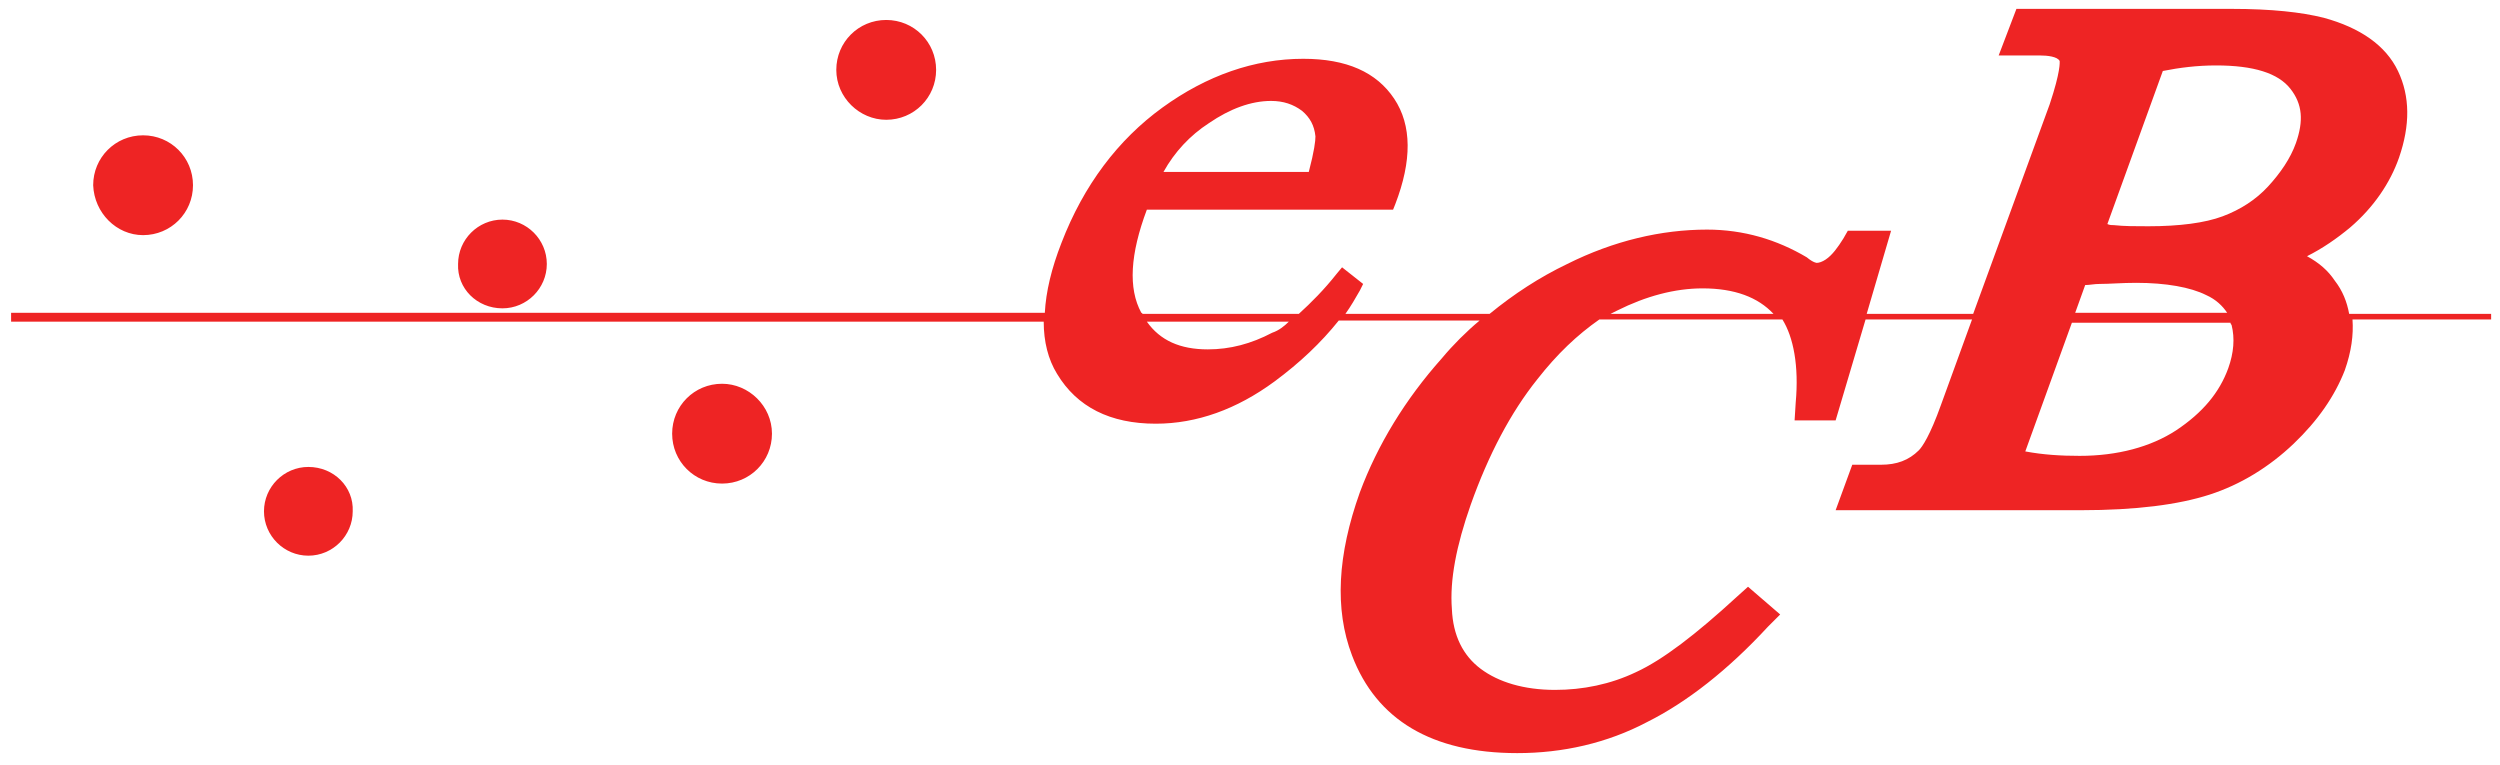<?xml version="1.0" encoding="UTF-8"?> <svg xmlns="http://www.w3.org/2000/svg" version="1.1" viewBox="0 0 225.4 69" xml:space="preserve"> <style type="text/css"> .st0{fill:#EE2424;} </style> <path class="st0" d="m224.4 28.3h-12.6c-0.2-1.1-0.6-2.1-1.3-3-0.6-0.9-1.4-1.6-2.5-2.2 1.4-0.7 2.7-1.6 3.9-2.6 2.1-1.8 3.6-4 4.4-6.3 1-2.9 1-5.5-0.1-7.8s-3.4-3.9-6.7-4.8c-2-0.5-4.7-0.8-8.3-0.8h-19.4l-1.6 4.2h3.7c0.7 0 1.6 0.1 1.8 0.5 0 0.1 0.1 0.9-0.9 3.9l-6.9 18.9h-9.6l2.2-7.5h-3.9l-0.4 0.7c-0.5 0.8-1 1.5-1.6 1.9-0.3 0.2-0.6 0.3-0.8 0.3 0 0-0.3 0-0.9-0.5-2.7-1.6-5.7-2.5-9-2.5-4.1 0-8.4 1-12.6 3.1-2.5 1.2-4.8 2.7-7 4.5h-13c0.5-0.7 0.9-1.4 1.3-2.1l0.3-0.6-1.9-1.5-0.5 0.6c-1.1 1.4-2.3 2.6-3.4 3.6h-14.1s0-0.1-0.1-0.1c-1.2-2.2-1-5.3 0.5-9.3h22.2l0.2-0.5c1.5-3.9 1.5-7.1-0.1-9.5s-4.3-3.6-8.2-3.6c-4.4 0-8.7 1.5-12.7 4.4s-7.1 7-9.1 12.2c-0.9 2.3-1.4 4.4-1.5 6.3h-93.2v0.8h93.1c0 1.8 0.4 3.4 1.2 4.7 1.8 3 4.8 4.5 8.9 4.5 3.7 0 7.3-1.3 10.7-3.8 2.3-1.7 4.2-3.5 5.8-5.5h12.7c-1.2 1-2.4 2.2-3.4 3.4-3.3 3.7-5.8 7.8-7.4 12.1-2 5.6-2.3 10.5-0.7 14.7 2.2 5.8 7.2 8.8 14.9 8.8 4.1 0 8.1-0.9 11.7-2.8 3.6-1.8 7.3-4.7 10.9-8.6l1.1-1.1-2.9-2.5-1 0.9c-3.7 3.4-6.7 5.7-9.1 6.8-2.3 1.1-4.8 1.6-7.3 1.6-2.8 0-5.1-0.7-6.7-1.9s-2.5-3-2.6-5.4c-0.2-2.6 0.4-5.7 1.7-9.4 1.6-4.5 3.6-8.3 6-11.3 1.8-2.3 3.6-4 5.6-5.4h16.5c1 1.6 1.5 4.2 1.2 7.5l-0.1 1.6h3.7l2.7-9.1h9.6l-2.8 7.7c-1 2.8-1.7 3.8-2 4.1-0.9 0.9-2 1.3-3.4 1.3h-2.6l-1.5 4.1h22.1c5 0 8.8-0.5 11.6-1.4s5.4-2.5 7.6-4.6 3.7-4.3 4.6-6.6c0.6-1.7 0.8-3.2 0.7-4.6h12.5v-0.5zm-115.4-17.2c1.9-1.3 3.8-2 5.6-2 1.1 0 2 0.3 2.8 0.9 0.7 0.6 1.1 1.3 1.2 2.3 0 0.4-0.1 1.3-0.6 3.2h-13.1c1-1.8 2.4-3.3 4.1-4.4zm5.7 18.9c-1.9 1-3.8 1.5-5.8 1.5-2.5 0-4.3-0.8-5.5-2.5h12.8c-0.4 0.4-0.9 0.8-1.5 1zm30.5-1.7 0.6-0.3c2.6-1.3 5.2-2 7.7-2 2.9 0 5 0.8 6.4 2.3h-14.7zm42.8-2.6c0.4 0 0.8-0.1 1.3-0.1 0.9 0 2-0.1 3.3-0.1 2.7 0 4.9 0.4 6.3 1.1 0.9 0.4 1.5 1 1.9 1.6h-13.7l0.9-2.5zm12.9 7.5c-0.8 2.2-2.3 4-4.7 5.6-2.3 1.5-5.3 2.3-8.7 2.3-1.7 0-3.3-0.1-4.9-0.4l4.2-11.6h14.3c0 0.1 0.1 0.2 0.1 0.2 0.3 1.2 0.2 2.5-0.3 3.9zm6.1-20.3c-0.5 1.4-1.4 2.7-2.5 3.9s-2.5 2.1-4.1 2.7-3.9 0.9-6.7 0.9c-1.2 0-2.2 0-3.1-0.1-0.2 0-0.4 0-0.6-0.1l5-13.8c1.5-0.3 3.1-0.5 4.8-0.5 3.4 0 5.6 0.7 6.7 2.1s1.2 2.9 0.5 4.9zm-194.1 8.3c2.5 0 4.5-2 4.5-4.5s-2-4.5-4.5-4.5-4.5 2-4.5 4.5c0.1 2.5 2.1 4.5 4.5 4.5zm67-10.4c2.5 0 4.5-2 4.5-4.5s-2-4.5-4.5-4.5-4.5 2-4.5 4.5 2.1 4.5 4.5 4.5zm-14.8 23.8c-2.5 0-4.5 2-4.5 4.5s2 4.5 4.5 4.5 4.5-2 4.5-4.5-2.1-4.5-4.5-4.5zm-37.3 7.5c-2.2 0-4 1.8-4 4s1.8 4 4 4 4-1.8 4-4c0.1-2.2-1.7-4-4-4zm17.5-14.3c2.2 0 4-1.8 4-4s-1.8-4-4-4-4 1.8-4 4c-0.1 2.2 1.7 4 4 4z"></path> </svg> 
